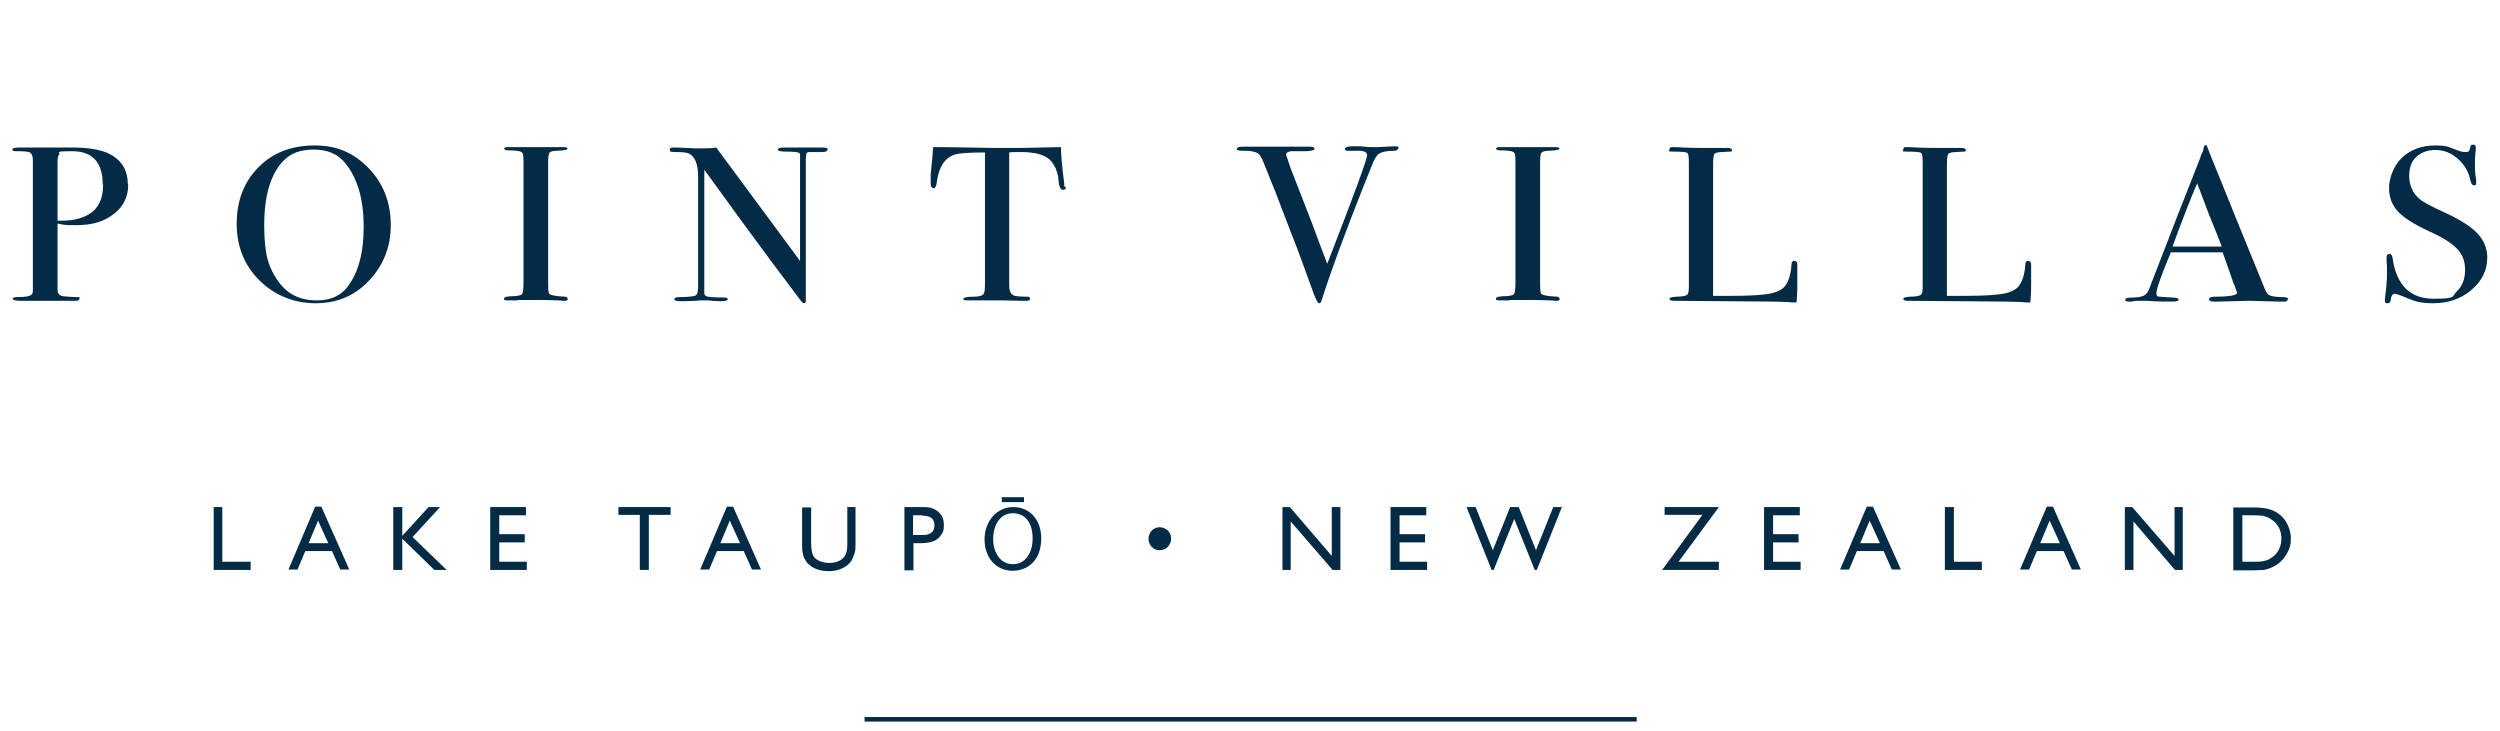 <svg xmlns="http://www.w3.org/2000/svg" id="Layer_1" viewBox="0 0 608.4 177.8"><defs><style>      .st0 {        fill: #042b45;      }    </style></defs><path class="st0" d="M31.2,44.9c0,3.5-1.6,6.2-4.9,8.1-2,1.2-4.6,1.8-7.8,1.8s-2.9-.1-4.5-.4v15.2c0,.8,0,1.3.1,1.6.2.5.6.8,1.3.9,1.1.1,2.2.2,3.3.2s.6.1.6.4c0,.4-.3.5-.8.5H4.9c-1.2,0-1.8-.2-1.8-.5s.4-.4,1.2-.4c1.9,0,2.9-.2,3.2-.5.3-.1.5-.5.5-1.1v-31.7c0-1.1-.3-1.8-1-2-.4-.1-1.1-.2-2.1-.2h-1c-.6,0-.9-.1-.9-.4s.5-.5,1.7-.5h13c4.5,0,7.8.7,9.9,2.1,2.4,1.6,3.5,3.9,3.5,6.8M25,44.9c0-5.4-2.5-8.1-7.4-8.1s-2.7.3-3.2.8c-.2.2-.4.8-.4,1.7v14.4c.3,0,.7,0,1.1,0,2.6,0,4.8-.5,6.6-1.6,2.2-1.3,3.4-3.7,3.4-7.2"></path><path class="st0" d="M95.1,54.8c0,5.3-1.8,9.8-5.3,13.5-3.5,3.7-7.8,5.5-13,5.5s-10-1.9-13.7-5.6c-3.7-3.7-5.5-8.3-5.5-13.8s1.8-10.2,5.3-13.7c3.6-3.6,8.1-5.3,13.7-5.3s9.6,1.9,13.2,5.6c3.5,3.7,5.3,8.3,5.3,13.8M88.5,55.1c0-6.6-1.5-11.7-4.4-15.3-1.8-2.3-4.4-3.4-7.7-3.4s-5.6.9-7.3,2.6c-3.2,3.2-4.8,8.5-4.8,15.8s1.1,10.3,3.3,13.5c2.2,3.2,5.3,4.8,9.4,4.8s6.6-1.5,8.4-4.5c2.1-3.3,3.1-7.8,3.1-13.3"></path><path class="st0" d="M138.2,72.7c0,.3-.2.5-.7.5h-.6c-.2-.1-2.9-.2-8-.2s-2,0-3,.1c-.5,0-1.3,0-2.4,0s-.8-.2-.8-.5.5-.4,1.5-.5c1.6,0,2.5-.2,2.8-.5.3-.3.4-1.3.4-3.1v-28.3c0-1.8,0-2.7-.3-3-.2-.4-1.3-.6-3.3-.6-.8,0-1.1-.2-1.1-.4s.2-.4.7-.4h8c.6,0,1.7,0,3.4,0h2.3c.6,0,1,.1,1,.4s-.9.4-2.6.5c-1,0-1.6.2-1.8.5-.2.3-.3,1-.3,2.3v28.7c0,2,0,3.1.3,3.3.4.4,1.7.6,3.8.7.4,0,.6.2.6.5"></path><path class="st0" d="M201.3,36.5c0,.4-.5.5-1.5.5h-2.4c-.6,0-1,0-1.1.3-.1.2-.2.8-.2,1.8v30.9c0,1.9,0,3,0,3.3,0,.3-.2.5-.4.5s-.5-.2-.8-.6l-7.5-10c-4.4-5.9-9.7-13.2-16-21.9v30c0,.5.3.8.9.9.6.1,1.9.2,4,.2.5,0,.8.1.8.4s-.5.5-1.5.5-1.5,0-3.4-.2c-.6,0-1.2,0-1.8,0,0,0-.3,0-1,.1-.7,0-1.8.1-3.3.1h-.6c-.9,0-1.4-.2-1.4-.5s.4-.5,1.2-.5c2.3,0,3.7-.2,4-.4.4-.2.6-1,.6-2.3v-26.5c0-3-.7-4.8-2-5.6-.6-.4-1.8-.5-3.4-.5s-1.5-.2-1.5-.6.3-.5.9-.5,1.8,0,3,.1c1.2,0,1.9.1,1.9.1.1,0,.7,0,1.7,0,1.3,0,2.6,0,3.8-.2l20.4,27.6v-23.9c0-1.1,0-1.8,0-2,0-.2-.2-.4-.5-.5-.3-.1-1.2-.2-2.8-.2s-2.1-.2-2.1-.5.5-.5,1.4-.5h9.5c.9,0,1.3.2,1.3.5"></path><path class="st0" d="M259.4,45.5c0,.5-.2.7-.7.7s-.8-.5-1-1.4c0-.6-.2-1.3-.2-1.9-.3-1.3-.7-2.4-1.4-3.3-.8-1.2-2.2-1.9-4.1-2.3-1.2-.2-2.2-.3-3-.3-1.8,0-3,0-3.4.1v32.4c0,1.3.4,2.1,1.1,2.4.4.2,1.5.3,3.3.3.5,0,.7.2.7.5s-.3.5-.9.5-.6,0-.8,0c-2.4,0-4-.1-5-.1s-2.5,0-3.7,0c-1.1,0-2.6,0-4.4,0s-1.4-.1-1.4-.4.8-.5,2.5-.5c1.2,0,2-.2,2.4-.7.2-.3.3-1,.3-2.2v-32.2c-3.9,0-6.3.2-7.3.5-2.5.8-3.9,3-4.4,6.6-.1,1.1-.4,1.6-.8,1.6s-.7-.4-.7-1.1,0-.8,0-1.2v-1.2c.2-1.6.4-3.8.6-6.5h2.7l12,.2c1.4,0,3.6,0,6.6,0l9.8-.2c0,2,.3,5,.8,8.9,0,.1,0,.2,0,.4,0,.2,0,.3,0,.3"></path><path class="st0" d="M340.2,36.2c0,.3-.4.5-1.1.5-1.7,0-2.9.3-3.5.7-.6.4-1.2,1.4-1.8,3l-2,5c-4.8,12.1-8.2,21.4-10.2,27.8-.1.4-.3.6-.6.6s-1-1.3-1.9-4c-1.8-4.9-3.1-8.6-4.1-11.1-1.1-2.7-2.6-6.8-4.7-12.2l-2.9-7.2c-.4-1-.8-1.7-1.3-2-.5-.3-1.3-.5-2.4-.6-1.3,0-2.1,0-2.3-.1-.3,0-.4-.2-.4-.4s.4-.5,1.2-.5h.5c.7,0,1.9,0,3.7,0,1.8,0,3,0,3.7,0s1,0,2.3,0c1.3,0,3.2,0,5.6,0h.8c.7,0,1.1.2,1.1.5s-.7.6-2.1.6h-3.6c-.8.1-1.2.4-1.2.8s0,.2.1.4l.5,1.5c0,.3,2,5.3,5.8,15.1.6,1.7,1.8,4.9,3.6,9.6,6.5-16.7,9.7-25.5,9.7-26.4s-1-1.2-2.9-1.1h-1.8c-.5,0-.7-.2-.7-.5s.6-.6,1.8-.6h2c1.1.1,1.9.2,2.4.2h1.9l3.9-.2c.7,0,1.1.1,1.1.4"></path><path class="st0" d="M379.6,72.7c0,.3-.2.5-.7.5h-.6c-.2-.1-2.9-.2-8-.2s-2,0-3,.1c-.5,0-1.3,0-2.4,0s-.8-.2-.8-.5.5-.4,1.5-.5c1.6,0,2.5-.2,2.8-.5.3-.3.4-1.3.4-3.1v-28.3c0-1.8,0-2.7-.3-3-.2-.4-1.3-.6-3.3-.6-.8,0-1.1-.2-1.1-.4s.2-.4.7-.4h8c.6,0,1.7,0,3.4,0h2.3c.6,0,1,.1,1,.4s-.9.4-2.6.5c-1,0-1.6.2-1.8.5-.2.3-.3,1-.3,2.3v28.7c0,2,0,3.1.3,3.3.4.4,1.7.6,3.8.7.4,0,.6.2.6.5"></path><path class="st0" d="M437.4,69c0,.9,0,2.5-.2,4.6h-.6c-.2,0-.8,0-1.7-.1-.9,0-1.9-.1-3.1-.1l-24.5-.2c-.7,0-1-.2-1-.5s.5-.4,1.6-.5c1.5,0,2.4-.2,2.7-.5.3-.2.4-.9.4-2v-30.2c0-1.3-.1-2.1-.4-2.3-.3-.2-1.3-.3-3.2-.3s-1.1-.2-1.1-.6.2-.5.7-.5h.5c1.3.1,3.9.2,7.7.2s1,0,2.1,0c1,0,1.9,0,2.5,0h.6c.7,0,1.1.2,1.1.5s-.1.3-.3.4c-.2,0-.9,0-2,.1-1.1,0-1.8.2-2,.5-.2.3-.3,1.2-.3,2.8v31.7c1.1,0,2.5,0,4.4,0,4.6,0,7.9-.2,9.7-.6,1.9-.4,3.2-1.2,3.8-2.4.7-1.2,1.1-2.8,1.2-4.8,0-.5.3-.7.7-.7s.7.3.7.8v4.7Z"></path><path class="st0" d="M494.3,69c0,.9,0,2.5-.2,4.6h-.6c-.2,0-.8,0-1.7-.1-.9,0-1.9-.1-3.1-.1l-24.5-.2c-.7,0-1-.2-1-.5s.5-.4,1.6-.5c1.5,0,2.4-.2,2.7-.5.3-.2.4-.9.4-2v-30.2c0-1.3-.1-2.1-.4-2.3-.3-.2-1.3-.3-3.2-.3s-1.1-.2-1.1-.6.2-.5.7-.5h.5c1.3.1,3.9.2,7.7.2s1,0,2.1,0c1,0,1.9,0,2.5,0h.6c.7,0,1.1.2,1.1.5s-.1.3-.3.4c-.2,0-.9,0-2,.1-1.1,0-1.8.2-2,.5-.2.3-.3,1.2-.3,2.8v31.7c1.1,0,2.5,0,4.4,0,4.6,0,7.8-.2,9.7-.6,1.9-.4,3.2-1.2,3.8-2.4.7-1.2,1.1-2.8,1.2-4.8,0-.5.3-.7.7-.7s.7.3.7.8v4.7Z"></path><path class="st0" d="M556.7,72.9c0,.3-.3.5-.9.5s-.7,0-1.1,0l-7.5-.2-7.5.2c-.3,0-.6,0-.9,0-.8,0-1.2-.2-1.2-.6s.5-.6,1.6-.6c3.5,0,5.2-.4,5.2-.9s0-.2-.1-.4l-.5-1.4-.3-.7c-.4-1.1-1.2-3.6-2.6-7.4h-12.6c-2.4,5.7-3.5,9-3.5,9.9s.2.8.7.9c.1,0,1.1.1,3,.2,1.1,0,1.7.2,1.7.5s-.5.5-1.5.5c-1.8,0-3.9,0-6.3-.2-.6,0-1.2,0-1.8,0s-1.2,0-1.8.2c-.3,0-.6,0-.8,0-.6,0-.8-.2-.8-.5s.6-.5,1.9-.5c1.2,0,2.1-.2,2.7-.5.6-.3,1-.9,1.3-1.8,5.1-13.2,9.2-23.8,12.4-31.8,0-.4.3-.9.6-1.4l.2-1c.1-.4.3-.6.5-.6s.2.1.3.3c.5,1.4,1.7,4.3,3.5,8.7,1.4,3.5,4.9,12.2,10.6,26.1.3.8.7,1.3,1.2,1.5.5.2,1.5.4,3,.4,1,0,1.5.2,1.5.5M540.7,60c-.6-1.6-1.7-4.3-3.2-8l-2.8-7.4c-1.7,4-3.7,9.1-6,15.4h12Z"></path><path class="st0" d="M605.3,62.7c0,3.1-1.3,5.7-3.9,7.9-2.6,2.2-5.7,3.2-9.3,3.2s-4.7-.6-7.6-1.8c-.8-.3-1.4-.5-1.8-.5s-.8.5-.9,1.5c0,.5-.3.8-.8.8s-.6-.2-.6-.6,0-.5,0-.6c.3-2.2.5-4.2.5-6.1s0-1.4-.1-3c0-.2,0-.5,0-.9,0-.5.2-.8.7-.8s.7.4.8,1.3c1,6.4,4.3,9.6,10,9.6s4.3-.6,5.6-1.8,2-3,2-5.2-.6-3.7-1.9-5.1c-1.3-1.4-3.5-2.8-6.6-4.2-3.7-1.7-6.3-3.3-7.8-4.9-1.5-1.6-2.2-3.5-2.2-5.8s1.1-5.4,3.2-7.4c2.1-1.9,4.8-2.9,8-2.9s3.2.4,5.5,1.2c.8.3,1.4.4,1.8.4s.7,0,.9-.2c.1-.1.3-.5.4-1.1,0-.4.3-.5.7-.5s.6.2.6.6,0,.5,0,.6c-.1.9-.2,1.9-.2,3.1s0,3.1.3,4.1v.9c0,.4,0,.6-.5.6s-.7-.4-.9-1.2c-.4-2.1-1.5-3.9-3.1-5.3-1.6-1.4-3.4-2.1-5.4-2.1s-3.5.6-4.7,1.7c-1.2,1.1-1.7,2.7-1.7,4.7s.8,4.1,2.5,5.5c.9.8,3,1.9,6.1,3.3,3.7,1.7,6.4,3.4,8,5.1,1.6,1.7,2.4,3.7,2.4,5.9"></path><polygon class="st0" points="52 123.4 54.1 123.4 54.1 136.7 61 136.7 61 138.7 52 138.7 52 123.4"></polygon><path class="st0" d="M76.7,123.3h1.5l6.8,15.3h-2.2l-2-4.5h-6.5l-1.9,4.5h-2.2l6.5-15.3ZM79.9,132.2l-2.5-5.5-2.3,5.5h4.7Z"></path><polygon class="st0" points="104.3 123.4 107.1 123.4 100.4 130.7 108.7 138.7 105.7 138.7 97.9 131.1 97.9 138.7 95.7 138.7 95.7 123.4 97.9 123.4 97.9 130.4 104.3 123.4"></polygon><polygon class="st0" points="119.3 123.4 128 123.4 128 125.4 121.5 125.4 121.5 130 127.7 130 127.7 132 121.5 132 121.5 136.7 128.2 136.7 128.2 138.7 119.3 138.7 119.3 123.4"></polygon><polygon class="st0" points="150.5 123.4 163.2 123.4 163.2 125.3 157.9 125.3 157.9 138.7 155.7 138.7 155.7 125.3 150.5 125.3 150.5 123.4"></polygon><path class="st0" d="M176.9,123.3h1.5l6.8,15.3h-2.2l-2-4.5h-6.5l-1.9,4.5h-2.2l6.5-15.3ZM180.1,132.2l-2.5-5.5-2.3,5.5h4.7Z"></path><path class="st0" d="M206,123.4h2.2v8.7c0,1.2,0,2.1-.3,2.7-.2.6-.4,1.1-.6,1.5-.2.4-.6.7-.9,1.1-1.2,1-2.8,1.6-4.7,1.6s-3.6-.5-4.8-1.6c-.4-.3-.7-.7-.9-1.1-.3-.4-.5-.9-.6-1.5-.2-.6-.2-1.5-.2-2.7v-8.6h2.2v8.7c0,1.4.2,2.4.5,3,.3.6.8,1,1.5,1.3.7.3,1.5.5,2.4.5,1.3,0,2.3-.3,3.2-1,.4-.4.7-.8.9-1.3.2-.5.3-1.3.3-2.5v-8.7Z"></path><path class="st0" d="M220.1,138.7v-15.3h4.8c1.5,0,2.6.4,3.5,1.2s1.3,1.8,1.3,3.2-.2,1.7-.7,2.4c-.4.7-1.1,1.2-1.8,1.5-.8.3-1.9.5-3.3.5h-1.6v6.6h-2.2ZM224.5,125.4h-2.3v4.8h2.4c.9,0,1.6-.2,2.1-.6.5-.4.7-1,.7-1.8,0-1.6-1-2.3-2.9-2.3"></path><path class="st0" d="M253.4,131c0,5.2-3.1,7.9-7,7.9s-6.8-3.1-6.8-7.6,3-7.9,7-7.9,6.8,3.1,6.8,7.6M241.7,131.2c0,3.2,1.7,6.1,4.8,6.1s4.8-2.8,4.8-6.3-1.6-6.1-4.8-6.1-4.8,3-4.8,6.3M249.2,122.2h-5.4v-1.2h5.4v1.2Z"></path><path class="st0" d="M279.5,131.1c0-.8.3-1.4.8-2,.5-.5,1.2-.8,1.9-.8s1.4.3,2,.8c.5.5.8,1.2.8,2s-.3,1.4-.8,2c-.5.5-1.2.8-2,.8s-1.4-.3-1.9-.8c-.5-.5-.8-1.2-.8-2"></path><polygon class="st0" points="324.1 123.4 326.2 123.4 326.2 138.7 324.3 138.7 314.1 126.9 314.1 138.7 312.1 138.7 312.1 123.4 313.9 123.4 324.1 135.3 324.1 123.4"></polygon><polygon class="st0" points="338.4 123.4 347.1 123.4 347.1 125.4 340.6 125.4 340.6 130 346.8 130 346.8 132 340.6 132 340.6 136.7 347.3 136.7 347.3 138.7 338.4 138.7 338.4 123.4"></polygon><polygon class="st0" points="378 123.4 380.1 123.4 374 138.7 373.5 138.7 368.5 126.3 363.5 138.7 363 138.7 356.9 123.4 359.1 123.4 363.3 133.9 367.5 123.4 369.6 123.4 373.8 133.9 378 123.4"></polygon><polygon class="st0" points="405.1 123.4 418.3 123.4 408.5 136.7 418.3 136.7 418.3 138.7 404.5 138.7 414.3 125.3 405.1 125.3 405.1 123.4"></polygon><polygon class="st0" points="429.3 123.4 438 123.4 438 125.4 431.5 125.4 431.5 130 437.7 130 437.7 132 431.5 132 431.5 136.7 438.2 136.7 438.2 138.7 429.3 138.7 429.3 123.4"></polygon><path class="st0" d="M454.3,123.3h1.5l6.8,15.3h-2.2l-2-4.5h-6.5l-1.9,4.5h-2.2l6.5-15.3ZM457.5,132.2l-2.5-5.5-2.3,5.5h4.7Z"></path><polygon class="st0" points="473.3 123.4 475.5 123.4 475.5 136.7 482.3 136.7 482.3 138.7 473.3 138.7 473.3 123.4"></polygon><path class="st0" d="M498.1,123.3h1.5l6.8,15.3h-2.2l-2-4.5h-6.5l-1.9,4.5h-2.2l6.5-15.3ZM501.3,132.2l-2.5-5.5-2.3,5.5h4.7Z"></path><polygon class="st0" points="529.2 123.4 531.2 123.4 531.2 138.7 529.3 138.7 519.2 126.9 519.2 138.7 517.1 138.7 517.1 123.4 518.9 123.4 529.2 135.3 529.2 123.4"></polygon><path class="st0" d="M543.5,138.7v-15.2h5.1c2.1,0,3.7.3,4.9.9,1.2.6,2.2,1.5,2.9,2.7.7,1.2,1.1,2.5,1.1,4s-.2,2-.6,2.9c-.4.9-1,1.8-1.7,2.5-.7.7-1.6,1.3-2.6,1.7-.6.2-1.1.4-1.6.5-.5,0-1.4.1-2.8.1h-4.8ZM548.4,125.4h-2.7v11.3h2.8c1.1,0,1.9,0,2.5-.2.6-.1,1.1-.3,1.5-.6.4-.2.8-.5,1.1-.8,1.1-1.1,1.6-2.5,1.6-4.1s-.6-3-1.7-4c-.4-.4-.9-.7-1.4-1-.5-.2-1-.4-1.5-.5-.5,0-1.2-.1-2.3-.1"></path><rect class="st0" x="210.4" y="174.5" width="187.9" height="1.1"></rect></svg>